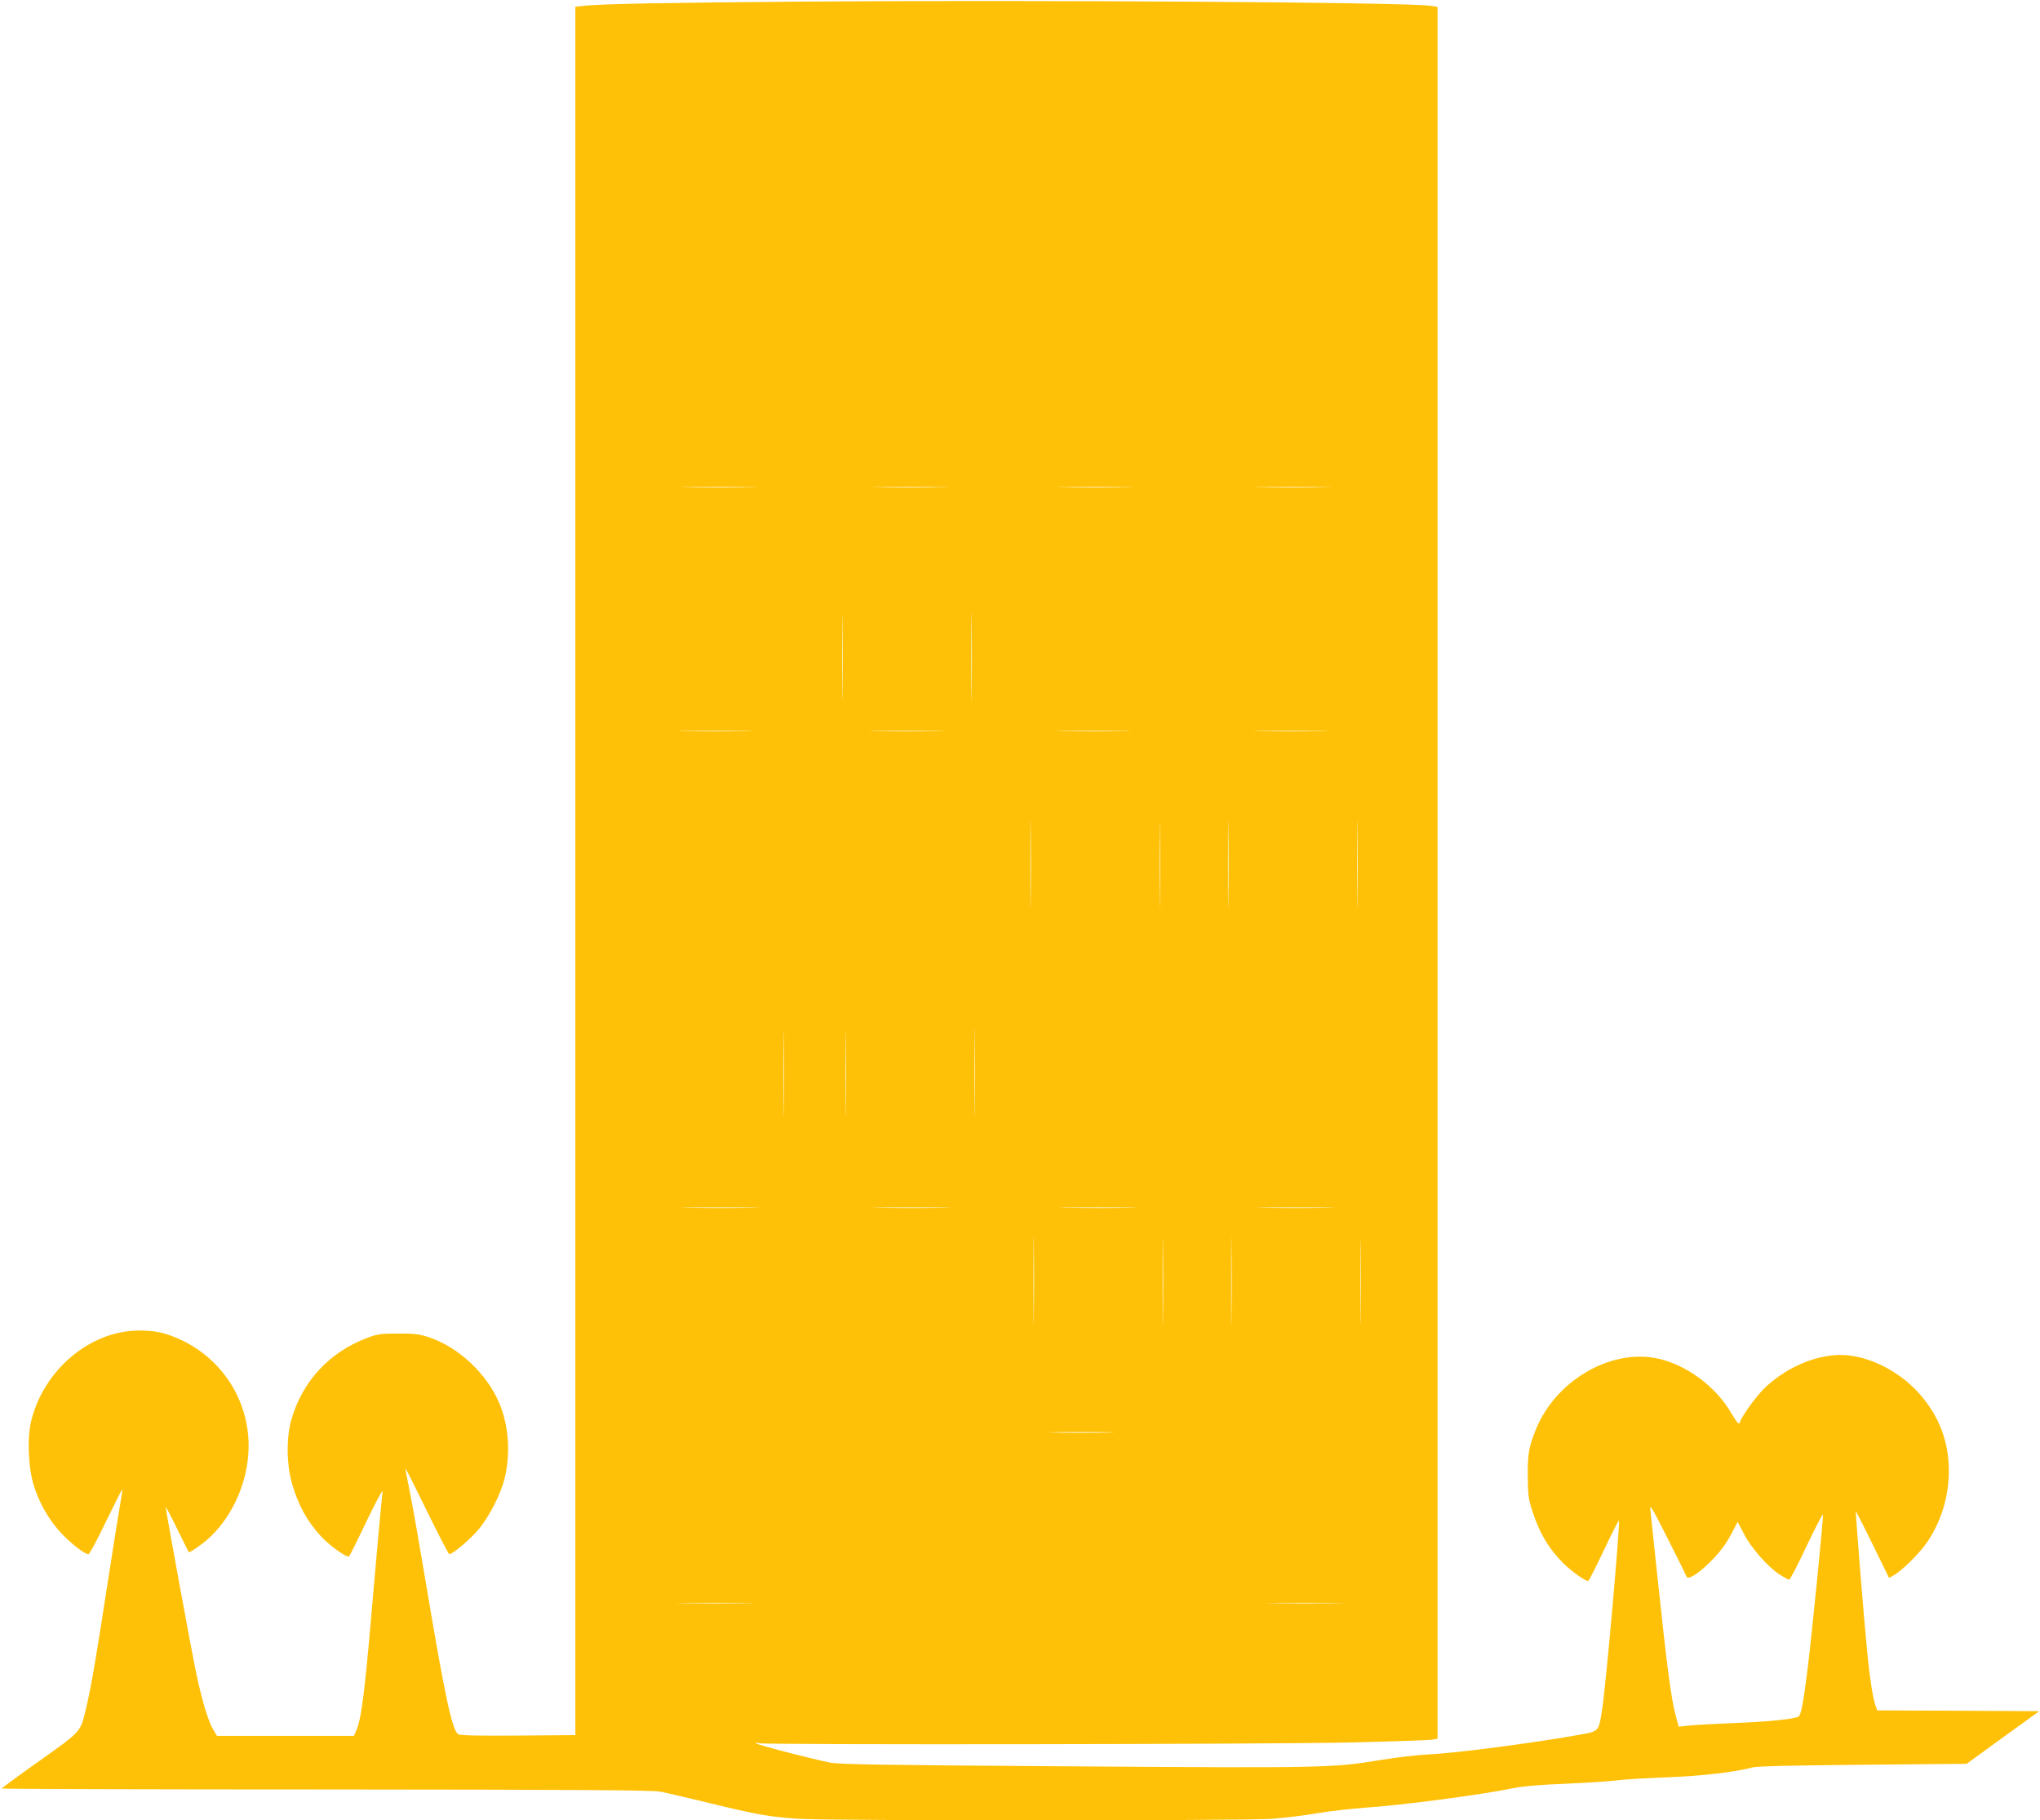 <?xml version="1.0" standalone="no"?>
<!DOCTYPE svg PUBLIC "-//W3C//DTD SVG 20010904//EN"
 "http://www.w3.org/TR/2001/REC-SVG-20010904/DTD/svg10.dtd">
<svg version="1.0" xmlns="http://www.w3.org/2000/svg"
 width="1280pt" height="1142pt" viewBox="0 0 1280 1142"
 preserveAspectRatio="xMidYMid meet">
<g transform="translate(0,1142) scale(0.1,-0.1)"
fill="#ffc107" stroke="none">
<path d="M5030 11410 c-879 -7 -1234 -14 -1363 -26 l-57 -6 0 -5421 0 -5422
-361 -3 c-260 -2 -366 1 -375 9 -39 32 -84 247 -199 932 -42 251 -89 519 -105
595 -15 75 -27 138 -26 140 2 1 62 -119 135 -268 72 -148 136 -270 140 -270
22 0 135 96 185 157 65 77 137 219 161 313 39 156 28 328 -29 470 -77 190
-262 363 -451 423 -57 18 -93 22 -190 21 -106 0 -129 -3 -193 -28 -236 -89
-406 -273 -474 -513 -33 -116 -30 -286 6 -406 40 -134 94 -232 181 -326 52
-57 164 -136 175 -125 5 5 54 103 109 219 56 115 101 201 101 190 0 -11 -5
-58 -10 -105 -5 -47 -25 -272 -45 -500 -54 -634 -75 -814 -108 -892 l-16 -38
-430 0 -430 0 -25 43 c-29 49 -67 174 -102 337 -27 122 -194 1036 -194 1054 1
6 32 -54 71 -134 39 -79 72 -146 74 -148 2 -3 34 17 70 43 182 130 305 381
305 625 0 282 -161 537 -415 660 -104 49 -169 64 -280 63 -304 -4 -593 -250
-670 -570 -26 -107 -17 -299 19 -408 36 -112 96 -214 172 -295 64 -67 145
-130 169 -130 7 0 56 92 110 205 55 112 100 203 102 201 2 -2 -8 -68 -22 -147
-13 -79 -47 -292 -75 -474 -65 -422 -96 -605 -125 -731 -41 -175 -26 -157
-295 -349 -132 -93 -239 -172 -239 -175 -1 -3 916 -6 2037 -6 1567 -1 2051 -4
2097 -14 33 -6 170 -39 305 -71 303 -74 373 -86 558 -99 199 -13 2792 -13
2977 0 77 6 203 21 280 35 77 13 214 28 304 35 227 15 707 78 921 121 63 13
175 23 335 29 132 6 276 15 320 21 44 6 184 14 310 19 218 8 435 33 540 62 27
8 259 13 693 17 l652 6 227 165 228 165 -508 3 -508 2 -10 28 c-17 44 -37 169
-54 348 -20 201 -74 868 -70 872 1 1 49 -92 105 -207 l103 -210 30 17 c53 30
166 142 212 212 95 142 141 314 132 485 -9 157 -61 291 -161 415 -128 160
-338 269 -517 270 -162 0 -353 -84 -484 -215 -53 -54 -133 -165 -149 -209 -5
-16 -15 -4 -53 59 -100 172 -291 310 -474 345 -291 55 -628 -144 -751 -445
-45 -110 -53 -153 -52 -295 1 -119 4 -145 29 -220 44 -137 101 -233 191 -324
55 -55 148 -121 161 -113 4 3 49 91 98 195 50 105 91 187 93 182 8 -20 -80
-1015 -104 -1174 -22 -149 -20 -147 -139 -168 -288 -52 -787 -117 -950 -124
-66 -3 -199 -18 -295 -34 -306 -51 -362 -52 -1940 -41 -1204 8 -1467 12 -1525
24 -134 28 -450 110 -460 120 -7 6 -1 7 15 1 38 -11 3204 -7 3725 5 253 6 477
14 497 17 l38 6 0 5433 0 5432 -46 7 c-162 22 -2456 37 -3944 26z m-322 -3047
c-109 -2 -287 -2 -395 0 -109 1 -20 2 197 2 217 0 306 -1 198 -2z m1200 0
c-109 -2 -287 -2 -395 0 -109 1 -20 2 197 2 217 0 306 -1 198 -2z m1159 0
c-109 -2 -285 -2 -390 0 -106 1 -16 2 198 2 215 0 301 -1 192 -2z m1241 0
c-109 -2 -287 -2 -395 0 -109 1 -20 2 197 2 217 0 306 -1 198 -2z m-2211
-1290 c-1 -126 -2 -23 -2 227 0 250 1 353 2 228 2 -126 2 -330 0 -455z m-810
5 c-1 -123 -2 -25 -2 217 0 242 1 342 2 223 2 -119 2 -317 0 -440z m-604 -245
c-106 -2 -280 -2 -385 0 -106 1 -20 2 192 2 212 0 298 -1 193 -2z m1200 0
c-106 -2 -280 -2 -385 0 -106 1 -20 2 192 2 212 0 298 -1 193 -2z m1170 0
c-106 -2 -280 -2 -385 0 -106 1 -20 2 192 2 212 0 298 -1 193 -2z m1240 0
c-106 -2 -280 -2 -385 0 -106 1 -20 2 192 2 212 0 298 -1 193 -2z m-1826
-1060 c-1 -125 -2 -25 -2 222 0 248 1 350 2 228 2 -122 2 -324 0 -450z m810 0
c-1 -125 -2 -25 -2 222 0 248 1 350 2 228 2 -122 2 -324 0 -450z m430 0 c-1
-125 -2 -25 -2 222 0 248 1 350 2 228 2 -122 2 -324 0 -450z m810 0 c-1 -125
-2 -25 -2 222 0 248 1 350 2 228 2 -122 2 -324 0 -450z m-2400 -1311 c-1 -125
-2 -22 -2 228 0 250 1 353 2 227 2 -125 2 -329 0 -455z m-1200 1 c-1 -125 -2
-25 -2 222 0 248 1 350 2 228 2 -122 2 -324 0 -450z m390 0 c-1 -125 -2 -25
-2 222 0 248 1 350 2 228 2 -122 2 -324 0 -450z m-589 -620 c-109 -2 -287 -2
-395 0 -109 1 -20 2 197 2 217 0 306 -1 198 -2z m1200 0 c-109 -2 -287 -2
-395 0 -109 1 -20 2 197 2 217 0 306 -1 198 -2z m1170 0 c-109 -2 -287 -2
-395 0 -109 1 -20 2 197 2 217 0 306 -1 198 -2z m1240 0 c-109 -2 -287 -2
-395 0 -109 1 -20 2 197 2 217 0 306 -1 198 -2z m-1841 -680 c-1 -125 -2 -25
-2 222 0 248 1 350 2 228 2 -122 2 -324 0 -450z m810 -11 c-1 -125 -2 -22 -2
228 0 250 1 353 2 227 2 -125 2 -329 0 -455z m430 0 c-1 -125 -2 -22 -2 228 0
250 1 353 2 227 2 -125 2 -329 0 -455z m810 5 c-1 -122 -2 -22 -2 223 0 245 1
345 2 222 2 -122 2 -322 0 -445z m-1584 -724 c-89 -2 -237 -2 -330 0 -92 1
-19 3 162 3 182 0 257 -2 168 -3z m3629 -903 c8 -23 66 11 141 84 68 66 112
125 153 207 l27 52 40 -77 c45 -88 152 -208 225 -255 27 -17 53 -31 58 -31 6
0 55 94 109 210 55 115 101 204 103 197 4 -17 -72 -776 -98 -982 -25 -199 -40
-273 -54 -283 -25 -16 -185 -33 -396 -41 -124 -5 -255 -12 -291 -16 l-66 -7
-16 58 c-31 114 -55 294 -117 879 -22 209 -42 400 -45 425 -5 38 12 10 108
-180 63 -124 116 -232 119 -240z m-5894 -167 c-109 -2 -287 -2 -395 0 -109 1
-20 2 197 2 217 0 306 -1 198 -2z m3700 0 c-109 -2 -287 -2 -395 0 -109 1 -20
2 197 2 217 0 306 -1 198 -2z"/>
</g>
</svg>
